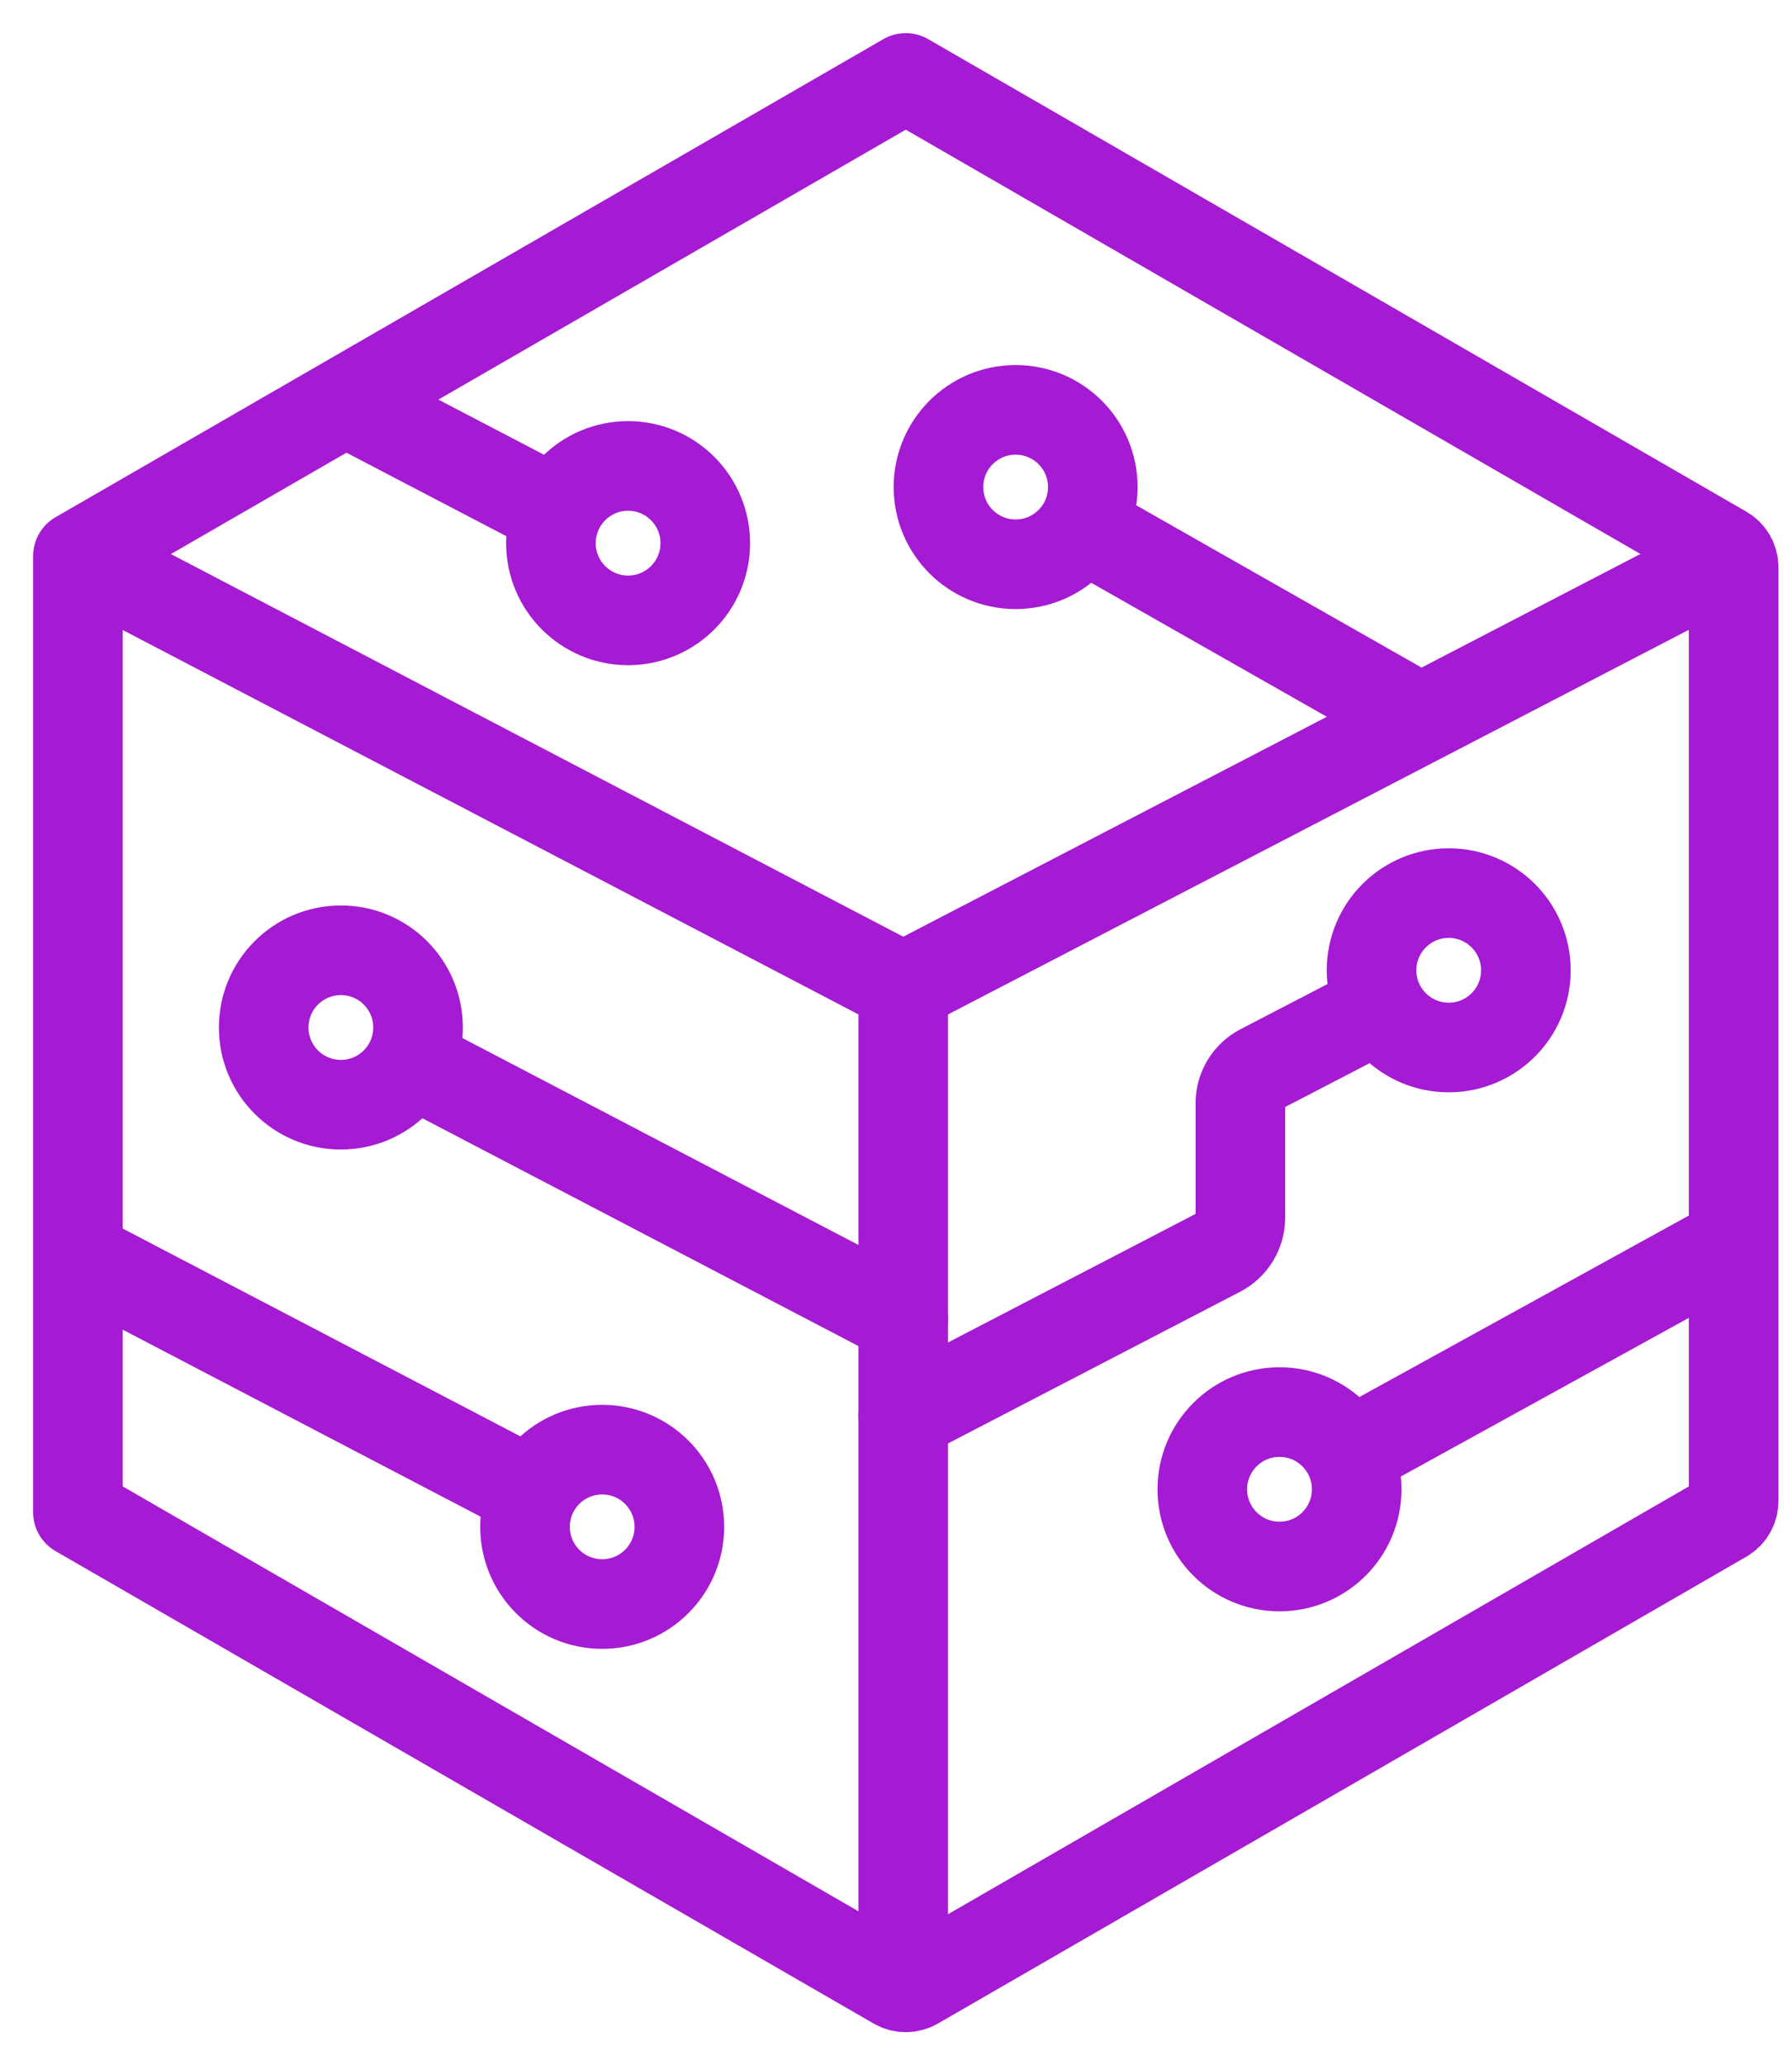 <svg width="46" height="53" viewBox="0 0 46 53" fill="none" xmlns="http://www.w3.org/2000/svg">
<path d="M44.502 28.979V14.557C44.502 14.379 44.407 14.214 44.253 14.126L23.251 2L2 14.269V38.808L23.002 50.933C23.156 51.022 23.346 51.022 23.5 50.933L44.253 38.952C44.407 38.863 44.502 38.698 44.502 38.52V28.348" stroke="#A51AD3" stroke-width="2.3" stroke-miterlimit="10" stroke-linecap="round" stroke-linejoin="round"/>
<path d="M23.185 50.693V25.334" stroke="#A51AD3" stroke-width="2.3" stroke-miterlimit="10" stroke-linecap="round" stroke-linejoin="round"/>
<path d="M23.184 25.334L2.264 14.407" stroke="#A51AD3" stroke-width="2.3" stroke-miterlimit="10" stroke-linecap="round" stroke-linejoin="round"/>
<path d="M14.142 13.06L9.273 10.518" stroke="#A51AD3" stroke-width="2.3" stroke-miterlimit="10" stroke-linecap="round" stroke-linejoin="round"/>
<path d="M13.477 38.219L2.264 32.362" stroke="#A51AD3" stroke-width="2.3" stroke-miterlimit="10" stroke-linecap="round" stroke-linejoin="round"/>
<path d="M23.185 33.846L10.934 27.447" stroke="#A51AD3" stroke-width="2.3" stroke-miterlimit="10" stroke-linecap="round" stroke-linejoin="round"/>
<path d="M44.029 14.515L23.185 25.334" stroke="#A51AD3" stroke-width="2.3" stroke-miterlimit="10" stroke-linecap="round" stroke-linejoin="round"/>
<path d="M44.234 32.02L34.826 37.201" stroke="#A51AD3" stroke-width="2.3" stroke-miterlimit="10" stroke-linecap="round" stroke-linejoin="round"/>
<path d="M35.207 25.961L32.374 27.432C32.046 27.602 31.84 27.941 31.84 28.311V31.248C31.84 31.617 31.634 31.956 31.306 32.127L23.185 36.343" stroke="#A51AD3" stroke-width="2.3" stroke-miterlimit="10" stroke-linecap="round" stroke-linejoin="round"/>
<path d="M37.188 26.881C38.282 26.881 39.169 25.994 39.169 24.9C39.169 23.805 38.282 22.919 37.188 22.919C36.094 22.919 35.207 23.805 35.207 24.9C35.207 25.994 36.094 26.881 37.188 26.881Z" stroke="#A51AD3" stroke-width="2.3" stroke-miterlimit="10" stroke-linecap="round" stroke-linejoin="round"/>
<path d="M32.845 40.2C33.939 40.2 34.826 39.313 34.826 38.218C34.826 37.124 33.939 36.237 32.845 36.237C31.75 36.237 30.863 37.124 30.863 38.218C30.863 39.313 31.75 40.2 32.845 40.2Z" stroke="#A51AD3" stroke-width="2.3" stroke-miterlimit="10" stroke-linecap="round" stroke-linejoin="round"/>
<path d="M8.75 28.349C9.844 28.349 10.731 27.462 10.731 26.367C10.731 25.273 9.844 24.386 8.75 24.386C7.656 24.386 6.769 25.273 6.769 26.367C6.769 27.462 7.656 28.349 8.75 28.349Z" stroke="#A51AD3" stroke-width="2.3" stroke-miterlimit="10" stroke-linecap="round" stroke-linejoin="round"/>
<path d="M26.071 14.48C27.165 14.48 28.052 13.593 28.052 12.499C28.052 11.405 27.165 10.518 26.071 10.518C24.977 10.518 24.09 11.405 24.09 12.499C24.09 13.593 24.977 14.48 26.071 14.48Z" stroke="#A51AD3" stroke-width="2.3" stroke-miterlimit="10" stroke-linecap="round" stroke-linejoin="round"/>
<path d="M16.123 15.92C17.217 15.92 18.104 15.033 18.104 13.939C18.104 12.845 17.217 11.957 16.123 11.957C15.029 11.957 14.142 12.845 14.142 13.939C14.142 15.033 15.029 15.92 16.123 15.92Z" stroke="#A51AD3" stroke-width="2.3" stroke-miterlimit="10" stroke-linecap="round" stroke-linejoin="round"/>
<path d="M15.458 41.163C16.552 41.163 17.439 40.276 17.439 39.182C17.439 38.088 16.552 37.201 15.458 37.201C14.364 37.201 13.477 38.088 13.477 39.182C13.477 40.276 14.364 41.163 15.458 41.163Z" stroke="#A51AD3" stroke-width="2.3" stroke-miterlimit="10" stroke-linecap="round" stroke-linejoin="round"/>
<path d="M28.24 13.763L35.828 18.077" stroke="#A51AD3" stroke-width="2.3" stroke-miterlimit="10" stroke-linecap="round" stroke-linejoin="round"/>
</svg>
